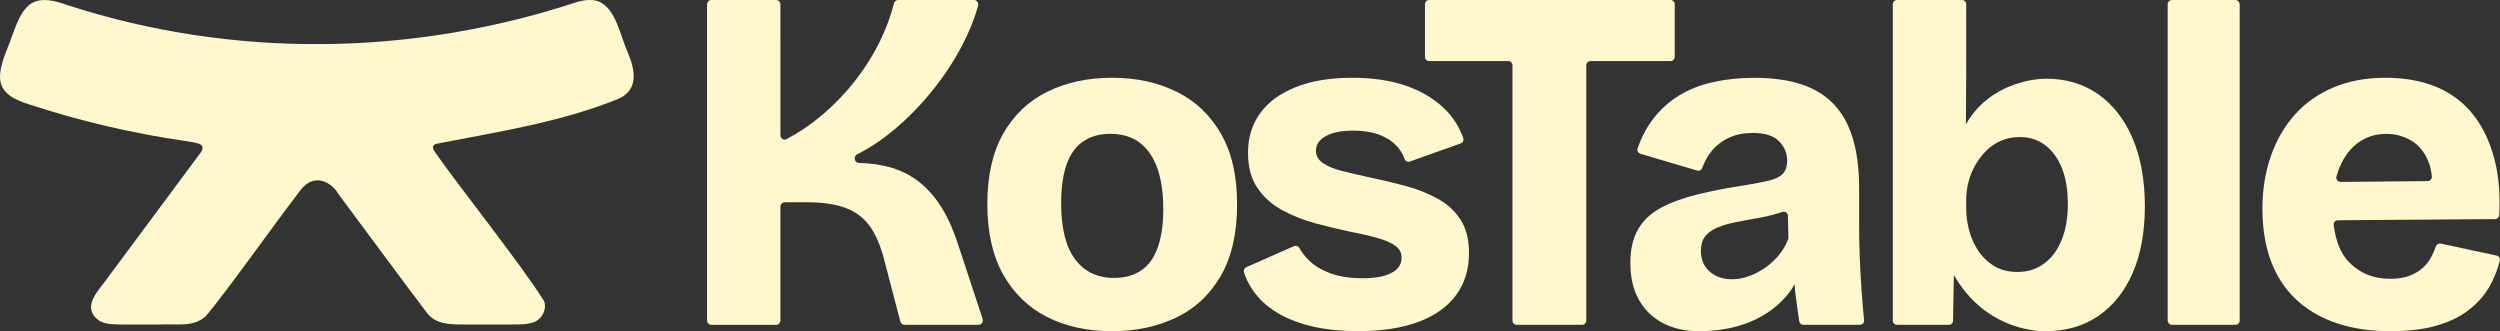 <?xml version="1.0" encoding="UTF-8"?>
<svg id="Livello_2" data-name="Livello 2" xmlns="http://www.w3.org/2000/svg" viewBox="0 0 779.51 103.27">
  <rect x="0" y="0" width="779.51" height="103.27" fill="#333333" stroke="none"/>
  <defs>
    <style>
      .cls-1 {
        fill: #FFF7CE;
        stroke-width: 0px;
      }
    </style>
  </defs>
  <g id="Livello_1-2" data-name="Livello 1">
    <g>
      <g>
        <path class="cls-1" d="M293.85,65.14c-1.94-3.22-4.22-5.91-6.82-8.06-2.61-2.15-5.59-3.73-8.95-4.76-3.03-.92-6.45-1.43-10.28-1.52-.72-.02-1.3-.64-1.3-1.41h0c0-.55.3-1.04.76-1.28,4-2,7.94-4.64,11.82-7.91,4.12-3.48,7.98-7.44,11.58-11.89,3.6-4.45,6.68-9.1,9.24-13.96,2.22-4.22,3.91-8.39,5.06-12.5.26-.92-.36-1.85-1.25-1.85h-23.7c-.59,0-1.1.43-1.26,1.05-.95,3.76-2.36,7.58-4.22,11.46-2.04,4.25-4.6,8.36-7.67,12.35-3.08,3.99-6.61,7.67-10.59,11.05-3.44,2.92-7.13,5.42-11.06,7.49-.86.46-1.87-.25-1.87-1.28V1.42c0-.78-.59-1.42-1.31-1.42h-20.26c-.72,0-1.31.63-1.31,1.42v98.45c0,.78.59,1.42,1.31,1.42h20.26c.72,0,1.31-.63,1.31-1.42v-35.38c0-.78.59-1.42,1.31-1.42h6.93c4.93,0,8.95.59,12.08,1.76,3.13,1.18,5.64,3.07,7.53,5.68,1.89,2.61,3.41,6.16,4.55,10.67l4.99,19.07c.16.61.68,1.03,1.26,1.03h23.15c.91,0,1.54-.97,1.24-1.89l-7.48-22.66c-1.42-4.5-3.1-8.36-5.04-11.59Z"/>
        <path class="cls-1" d="M366.97,28.66c-5.88-2.94-12.6-4.41-20.18-4.41s-14.31,1.45-20.18,4.33c-5.88,2.89-10.47,7.25-13.79,13.07-3.32,5.83-4.97,13.15-4.97,21.96s1.66,16.15,4.97,22.03c3.32,5.88,7.89,10.28,13.71,13.22,5.83,2.94,12.53,4.4,20.11,4.4s14.05-1.4,19.97-4.19c5.92-2.79,10.59-7.13,14-13,3.41-5.87,5.12-13.31,5.12-22.31s-1.66-16.13-4.97-21.96c-3.32-5.83-7.91-10.21-13.78-13.15ZM361,77.12c-1.14,3.22-2.84,5.61-5.12,7.18-2.27,1.56-5.12,2.35-8.53,2.35-5.21,0-9.26-1.94-12.15-5.83-2.89-3.88-4.33-9.71-4.33-17.48,0-4.83.57-8.86,1.71-12.08,1.14-3.22,2.86-5.61,5.19-7.18,2.32-1.56,5.09-2.35,8.31-2.35,3.79,0,6.89.92,9.31,2.77,2.42,1.85,4.24,4.5,5.47,7.96,1.23,3.46,1.85,7.7,1.85,12.72,0,4.74-.57,8.72-1.71,11.94Z"/>
        <path class="cls-1" d="M448.33,61.99c-2.98-1.66-6.3-2.98-9.95-3.98-3.65-.99-7.32-1.87-11.01-2.63-3.51-.76-6.54-1.47-9.1-2.13-2.56-.66-4.53-1.49-5.9-2.49-1.37-.99-2.06-2.25-2.06-3.77,0-1.89,1.02-3.41,3.06-4.55,2.04-1.14,4.9-1.71,8.6-1.71,3.03,0,5.66.4,7.89,1.21,2.23.81,4.07,1.97,5.54,3.48,1.16,1.2,2.01,2.57,2.55,4.13.24.69.99,1.05,1.67.81l15.83-5.64c.67-.24,1.04-.97.81-1.64-1.28-3.65-3.36-6.83-6.22-9.52-3.18-2.98-7.13-5.28-11.87-6.89-4.74-1.61-10.23-2.42-16.49-2.42-7.01,0-12.96.99-17.83,2.98-4.88,1.99-8.55,4.71-11.01,8.17-2.46,3.46-3.7,7.51-3.7,12.15s.97,8.12,2.91,11.01c1.94,2.89,4.52,5.21,7.74,6.96,3.22,1.75,6.68,3.13,10.37,4.12,3.7.99,7.34,1.87,10.94,2.63,3.5.66,6.44,1.35,8.81,2.06,2.37.71,4.14,1.52,5.33,2.42,1.18.9,1.78,2.11,1.78,3.62,0,2.09-1.07,3.67-3.2,4.76-2.13,1.09-5.09,1.63-8.88,1.63-3.98,0-7.37-.52-10.16-1.56-2.8-1.04-5.02-2.39-6.68-4.05-1.29-1.29-2.27-2.56-2.96-3.82-.33-.6-1.05-.85-1.68-.58l-14.85,6.56c-.6.27-.93.94-.73,1.57.79,2.51,2.04,4.82,3.73,6.93,1.94,2.42,4.43,4.48,7.46,6.18,3.03,1.7,6.58,3.01,10.66,3.91,4.07.9,8.62,1.35,13.64,1.35,7.48,0,13.81-.97,18.97-2.91,5.16-1.94,9.07-4.74,11.72-8.39,2.65-3.65,3.98-7.98,3.98-13,0-4.26-.88-7.75-2.63-10.45-1.75-2.7-4.12-4.88-7.11-6.54Z"/>
        <path class="cls-1" d="M471.59,0h-25.97c-.72,0-1.31.59-1.31,1.31v16.42c0,.72.59,1.31,1.31,1.31h24.66c.72,0,1.31.59,1.31,1.31v79.61c0,.72.59,1.31,1.31,1.31h20.4c.72,0,1.31-.59,1.31-1.31V20.36c0-.72.59-1.31,1.31-1.31h24.95c.72,0,1.31-.59,1.31-1.31V1.31c0-.72-.59-1.31-1.31-1.31h-49.28Z"/>
        <path class="cls-1" d="M579.89,80.46c-.14-3.46-.21-6.89-.21-10.3v-11.51c0-7.96-1.16-14.47-3.48-19.54-2.32-5.07-5.88-8.81-10.66-11.23-4.78-2.42-10.97-3.62-18.55-3.62-4.55,0-8.84.45-12.86,1.35-4.03.9-7.6,2.32-10.73,4.26-3.13,1.94-5.81,4.38-8.03,7.32-1.98,2.62-3.57,5.64-4.76,9.09-.24.7.17,1.46.88,1.67l17.66,5.22c.66.19,1.37-.14,1.6-.79.74-2.07,1.75-3.86,3.04-5.39,1.51-1.8,3.34-3.17,5.47-4.12,2.13-.95,4.52-1.42,7.18-1.42,3.79,0,6.54.85,8.24,2.56,1.7,1.71,2.56,3.74,2.56,6.11,0,1.8-.47,3.18-1.42,4.12-.95.95-2.34,1.63-4.19,2.06-1.85.43-4.15.88-6.89,1.35-5.68.85-10.75,1.83-15.21,2.91-4.45,1.09-8.27,2.46-11.44,4.12-3.18,1.66-5.59,3.89-7.25,6.68-1.66,2.8-2.49,6.32-2.49,10.59,0,4.55.9,8.41,2.7,11.58,1.8,3.17,4.31,5.59,7.53,7.25,3.22,1.66,6.92,2.49,11.08,2.49,23.1,0,29.9-14.7,29.9-14.7.19,3.22.13,1.75.51,4.83.32,2.58.63,4.85.95,6.79.1.63.65,1.09,1.29,1.09h17.62c.78,0,1.38-.67,1.3-1.45-.31-3.02-.57-6.02-.77-9-.24-3.46-.43-6.91-.57-10.37ZM554.66,79.54c-1.33,1.61-2.8,2.96-4.41,4.05-1.61,1.09-3.29,1.94-5.05,2.56-1.76.62-3.48.92-5.19.92-2.84,0-5.16-.8-6.96-2.42-1.8-1.61-2.7-3.74-2.7-6.39,0-1.99.47-3.55,1.42-4.69.95-1.14,2.25-2.04,3.91-2.7,1.66-.66,3.55-1.21,5.69-1.63,2.13-.43,4.31-.83,6.54-1.21,2.23-.38,4.43-.9,6.61-1.56.4-.12.79-.25,1.18-.39.85-.3,1.75.29,1.77,1.19l.17,6.75c0,.17-.02.34-.08.51-.66,1.8-1.63,3.47-2.9,5.01Z"/>
        <path class="cls-1" d="M664.94,43.09c-2.55-5.92-6.13-10.5-10.73-13.72-4.59-3.22-10.02-4.83-16.27-4.83-3.8,0-17.72,1.48-24.96,14.23.05-6.24.09-13.66.09-14.94V1.31c0-.72-.59-1.31-1.31-1.31h-20.26c-.72,0-1.31.59-1.31,1.31v98.66c0,.73.59,1.31,1.31,1.31h16.16c.72,0,1.3-.57,1.31-1.28l.25-14.27c9.24,16.14,24.23,17.54,28.44,17.54,6.44,0,11.98-1.58,16.62-4.76,4.65-3.17,8.22-7.67,10.74-13.5,2.5-5.83,3.76-12.72,3.76-20.68s-1.28-15.32-3.84-21.24ZM642.84,74.78c-1.27,3.17-3.1,5.64-5.47,7.39-2.37,1.75-5.11,2.63-8.24,2.63-2.94,0-5.42-.64-7.46-1.92-2.04-1.28-3.7-2.91-4.98-4.9-1.27-1.99-2.2-4.12-2.77-6.4-.56-2.27-.85-4.4-.85-6.39v-2.99c0-1.8.24-3.62.71-5.47.47-1.85,1.18-3.6,2.13-5.26.95-1.65,2.09-3.15,3.41-4.48,1.33-1.32,2.87-2.36,4.62-3.12,1.75-.76,3.67-1.14,5.76-1.14,3.13,0,5.8.85,8.03,2.56,2.22,1.7,3.95,4.1,5.19,7.18,1.23,3.08,1.84,6.8,1.84,11.15s-.64,7.99-1.92,11.16Z"/>
        <rect class="cls-1" x="675.89" y="0" width="22.45" height="101.28" rx="1.31" ry="1.31"/>
        <path class="cls-1" d="M761.02,75.95c-.64-.14-1.28.21-1.5.83-.32.9-.7,1.82-1.14,2.76-.62,1.33-1.47,2.54-2.56,3.62-1.09,1.09-2.49,1.99-4.19,2.7-1.71.71-3.84,1.07-6.4,1.07-5.21,0-9.5-1.75-12.86-5.26-2.52-2.63-4.08-6.47-4.71-11.49-.1-.79.5-1.49,1.29-1.5l49.01-.36c.69,0,1.27-.55,1.31-1.25.34-6.51-.16-12.32-1.5-17.45-1.42-5.45-3.62-10.07-6.61-13.86-2.98-3.79-6.77-6.66-11.37-8.6-4.6-1.94-9.93-2.91-15.99-2.91s-11.35.99-16.13,2.98c-4.79,1.99-8.81,4.81-12.08,8.46-3.27,3.65-5.78,7.98-7.53,13-1.76,5.02-2.63,10.52-2.63,16.49s.9,11.61,2.7,16.34c1.8,4.74,4.43,8.72,7.89,11.94,3.46,3.22,7.65,5.66,12.58,7.32,4.93,1.66,10.52,2.49,16.77,2.49,5.4,0,10.07-.55,14-1.63,3.93-1.09,7.3-2.68,10.09-4.76,2.79-2.08,5.02-4.55,6.68-7.39,1.45-2.48,2.55-5.22,3.32-8.21.18-.71-.28-1.44-1-1.59l-17.44-3.74ZM735.36,44.44c2.51-1.8,5.42-2.7,8.74-2.7,2.75,0,5.31.69,7.67,2.06,2.37,1.37,4.17,3.55,5.4,6.54.56,1.37.92,2.93,1.09,4.67.07.77-.52,1.45-1.3,1.46l-27.17.25c-.87,0-1.51-.83-1.28-1.67.27-.98.59-1.91.95-2.79,1.42-3.41,3.39-6.02,5.9-7.82Z"/>
      </g>
      <path class="cls-1" d="M135.8,44.89c19.04-3.73,38.89-6.69,57.14-14.13,6.29-2.9,5.1-8.93,2.81-14.38-2.37-5.2-3.63-13.48-8.9-15.85-1.86-.78-4.15-.62-6.53-.03C128.63,17.6,72.82,18.38,20.95,1.57,8.96-2.87,6.84,2.53,3.12,12.98-.96,23.13-2.92,29.04,9.41,32.65c15.81,5.18,31.96,8.92,48.27,11.3,2.72.55,7.49.51,4.62,3.98-8,10.83-21.07,28.35-28.52,38.41-2.94,4.23-8.85,9.43-2.72,13.74,2.15,1.16,4.68,1.05,7.13,1.1,3.7,0,7.92,0,11.69,0,5.67-.25,10.29.91,14.26-2.55,6.94-8.3,20.38-27.33,27.83-37.05.87-1.16,1.6-2.22,2.54-3.24,3.71-3.93,8.61-1.9,11.05,2.21,6.18,8.25,19.95,26.99,27.46,36.87,2.67,3.67,7.13,3.75,11.31,3.76,4.35,0,10.89,0,15.37,0,2.36-.03,4.96.06,7.08-.86,2.4-1.08,3.7-3.95,2.92-6.32-6.37-10.48-27.27-36.74-33.9-46.34-.64-.97-1.39-2.08-.08-2.72l.07-.04Z"/>
    </g>
  </g>
</svg>
